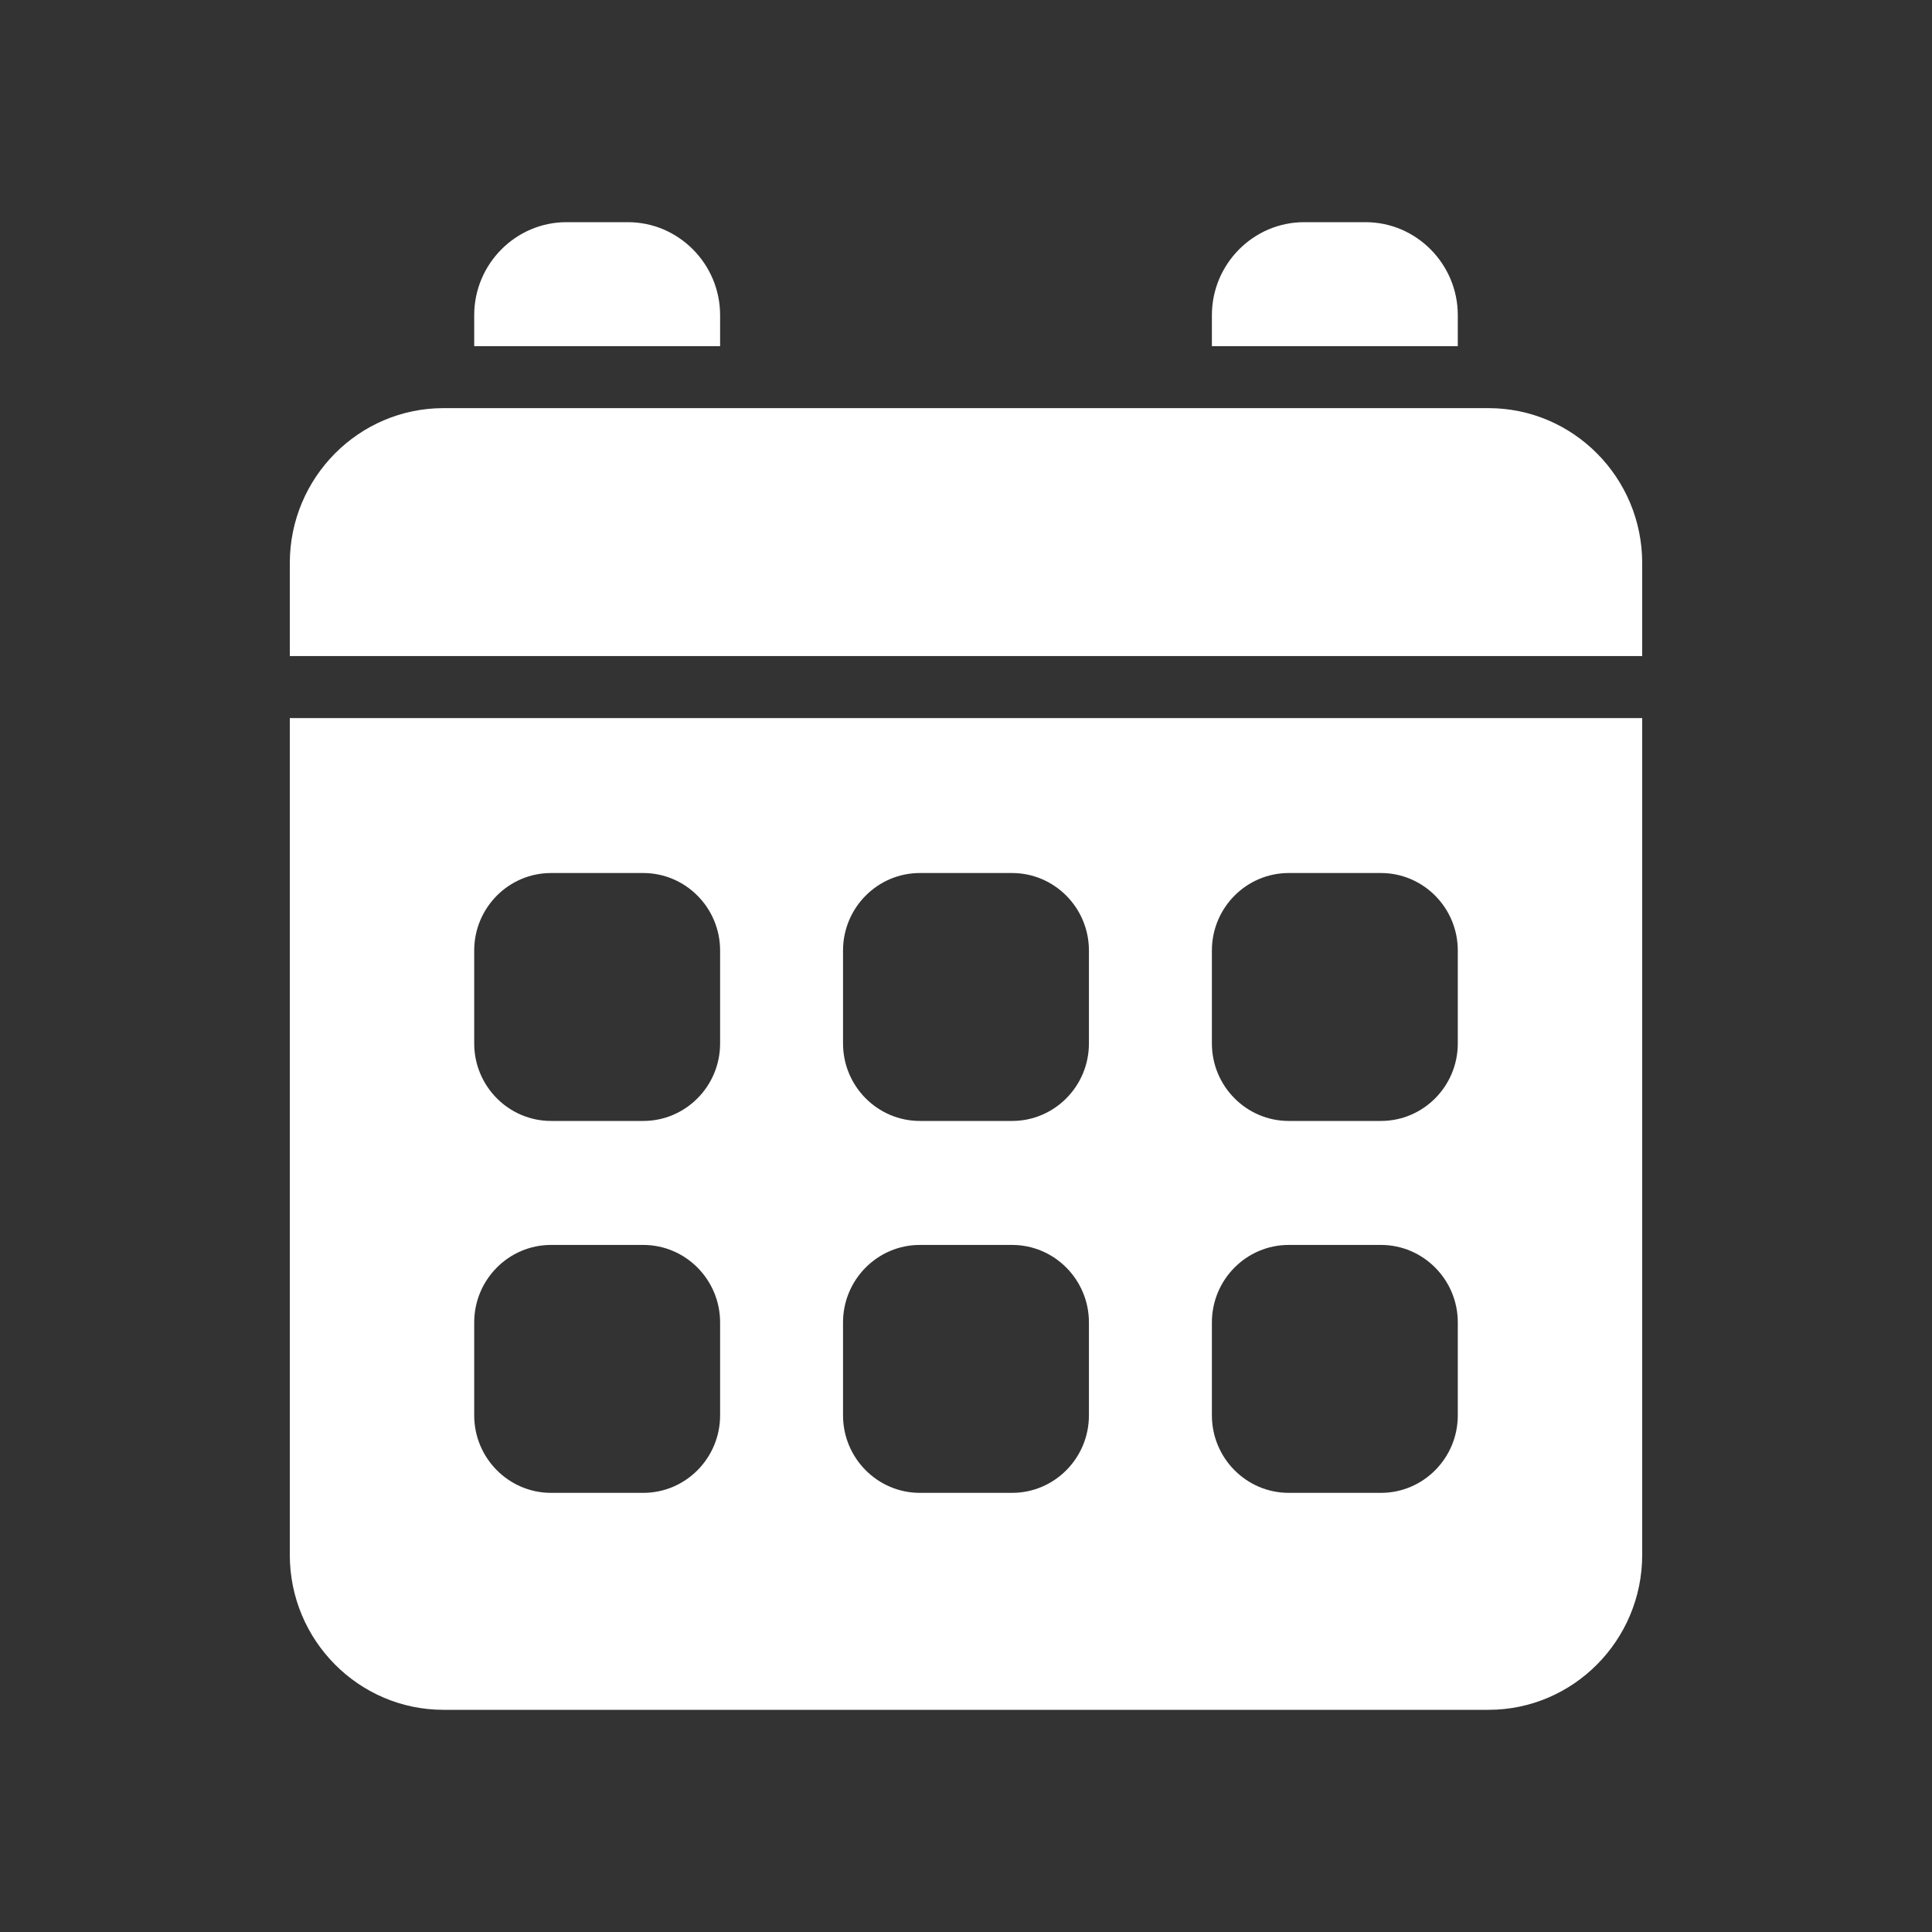 <?xml version="1.0" encoding="UTF-8"?> <svg xmlns="http://www.w3.org/2000/svg" id="Layer_1" viewBox="0 0 40 40"><rect x="0" y="0" width="40" height="40" fill="#333333" stroke="none"/><defs><style>.cls-1{fill:#fff;stroke-width:0px;}</style></defs><path class="cls-1" d="M14.909,6.525v.642h-5.091v-.642c0-1.059.859-1.925,1.909-1.925h1.273c1.05,0,1.909.866,1.909,1.925Z"></path><path class="cls-1" d="M30.182,6.525v.642h-5.091v-.642c0-1.059.859-1.925,1.909-1.925h1.273c1.05,0,1.909.866,1.909,1.925Z"></path><path class="cls-1" d="M34,13.583v-1.925c0-1.769-1.427-3.208-3.182-3.208H9.182c-1.754,0-3.182,1.439-3.182,3.208v1.925h28Z"></path><path class="cls-1" d="M6,14.867v17.325c0,1.769,1.427,3.208,3.182,3.208h21.636c1.754,0,3.182-1.439,3.182-3.208V14.867H6ZM14.909,29.304c0,.884-.713,1.604-1.591,1.604h-1.909c-.877,0-1.591-.72-1.591-1.604v-1.925c0-.884.713-1.604,1.591-1.604h1.909c.877,0,1.591.72,1.591,1.604v1.925ZM14.909,21.604c0,.884-.713,1.604-1.591,1.604h-1.909c-.877,0-1.591-.72-1.591-1.604v-1.925c0-.884.713-1.604,1.591-1.604h1.909c.877,0,1.591.72,1.591,1.604v1.925ZM22.545,29.304c0,.884-.713,1.604-1.591,1.604h-1.909c-.877,0-1.591-.72-1.591-1.604v-1.925c0-.884.713-1.604,1.591-1.604h1.909c.877,0,1.591.72,1.591,1.604v1.925ZM22.545,21.604c0,.884-.713,1.604-1.591,1.604h-1.909c-.877,0-1.591-.72-1.591-1.604v-1.925c0-.884.713-1.604,1.591-1.604h1.909c.877,0,1.591.72,1.591,1.604v1.925ZM30.182,29.304c0,.884-.713,1.604-1.591,1.604h-1.909c-.877,0-1.591-.72-1.591-1.604v-1.925c0-.884.713-1.604,1.591-1.604h1.909c.877,0,1.591.72,1.591,1.604v1.925ZM30.182,21.604c0,.884-.713,1.604-1.591,1.604h-1.909c-.877,0-1.591-.72-1.591-1.604v-1.925c0-.884.713-1.604,1.591-1.604h1.909c.877,0,1.591.72,1.591,1.604v1.925Z"></path></svg> 
